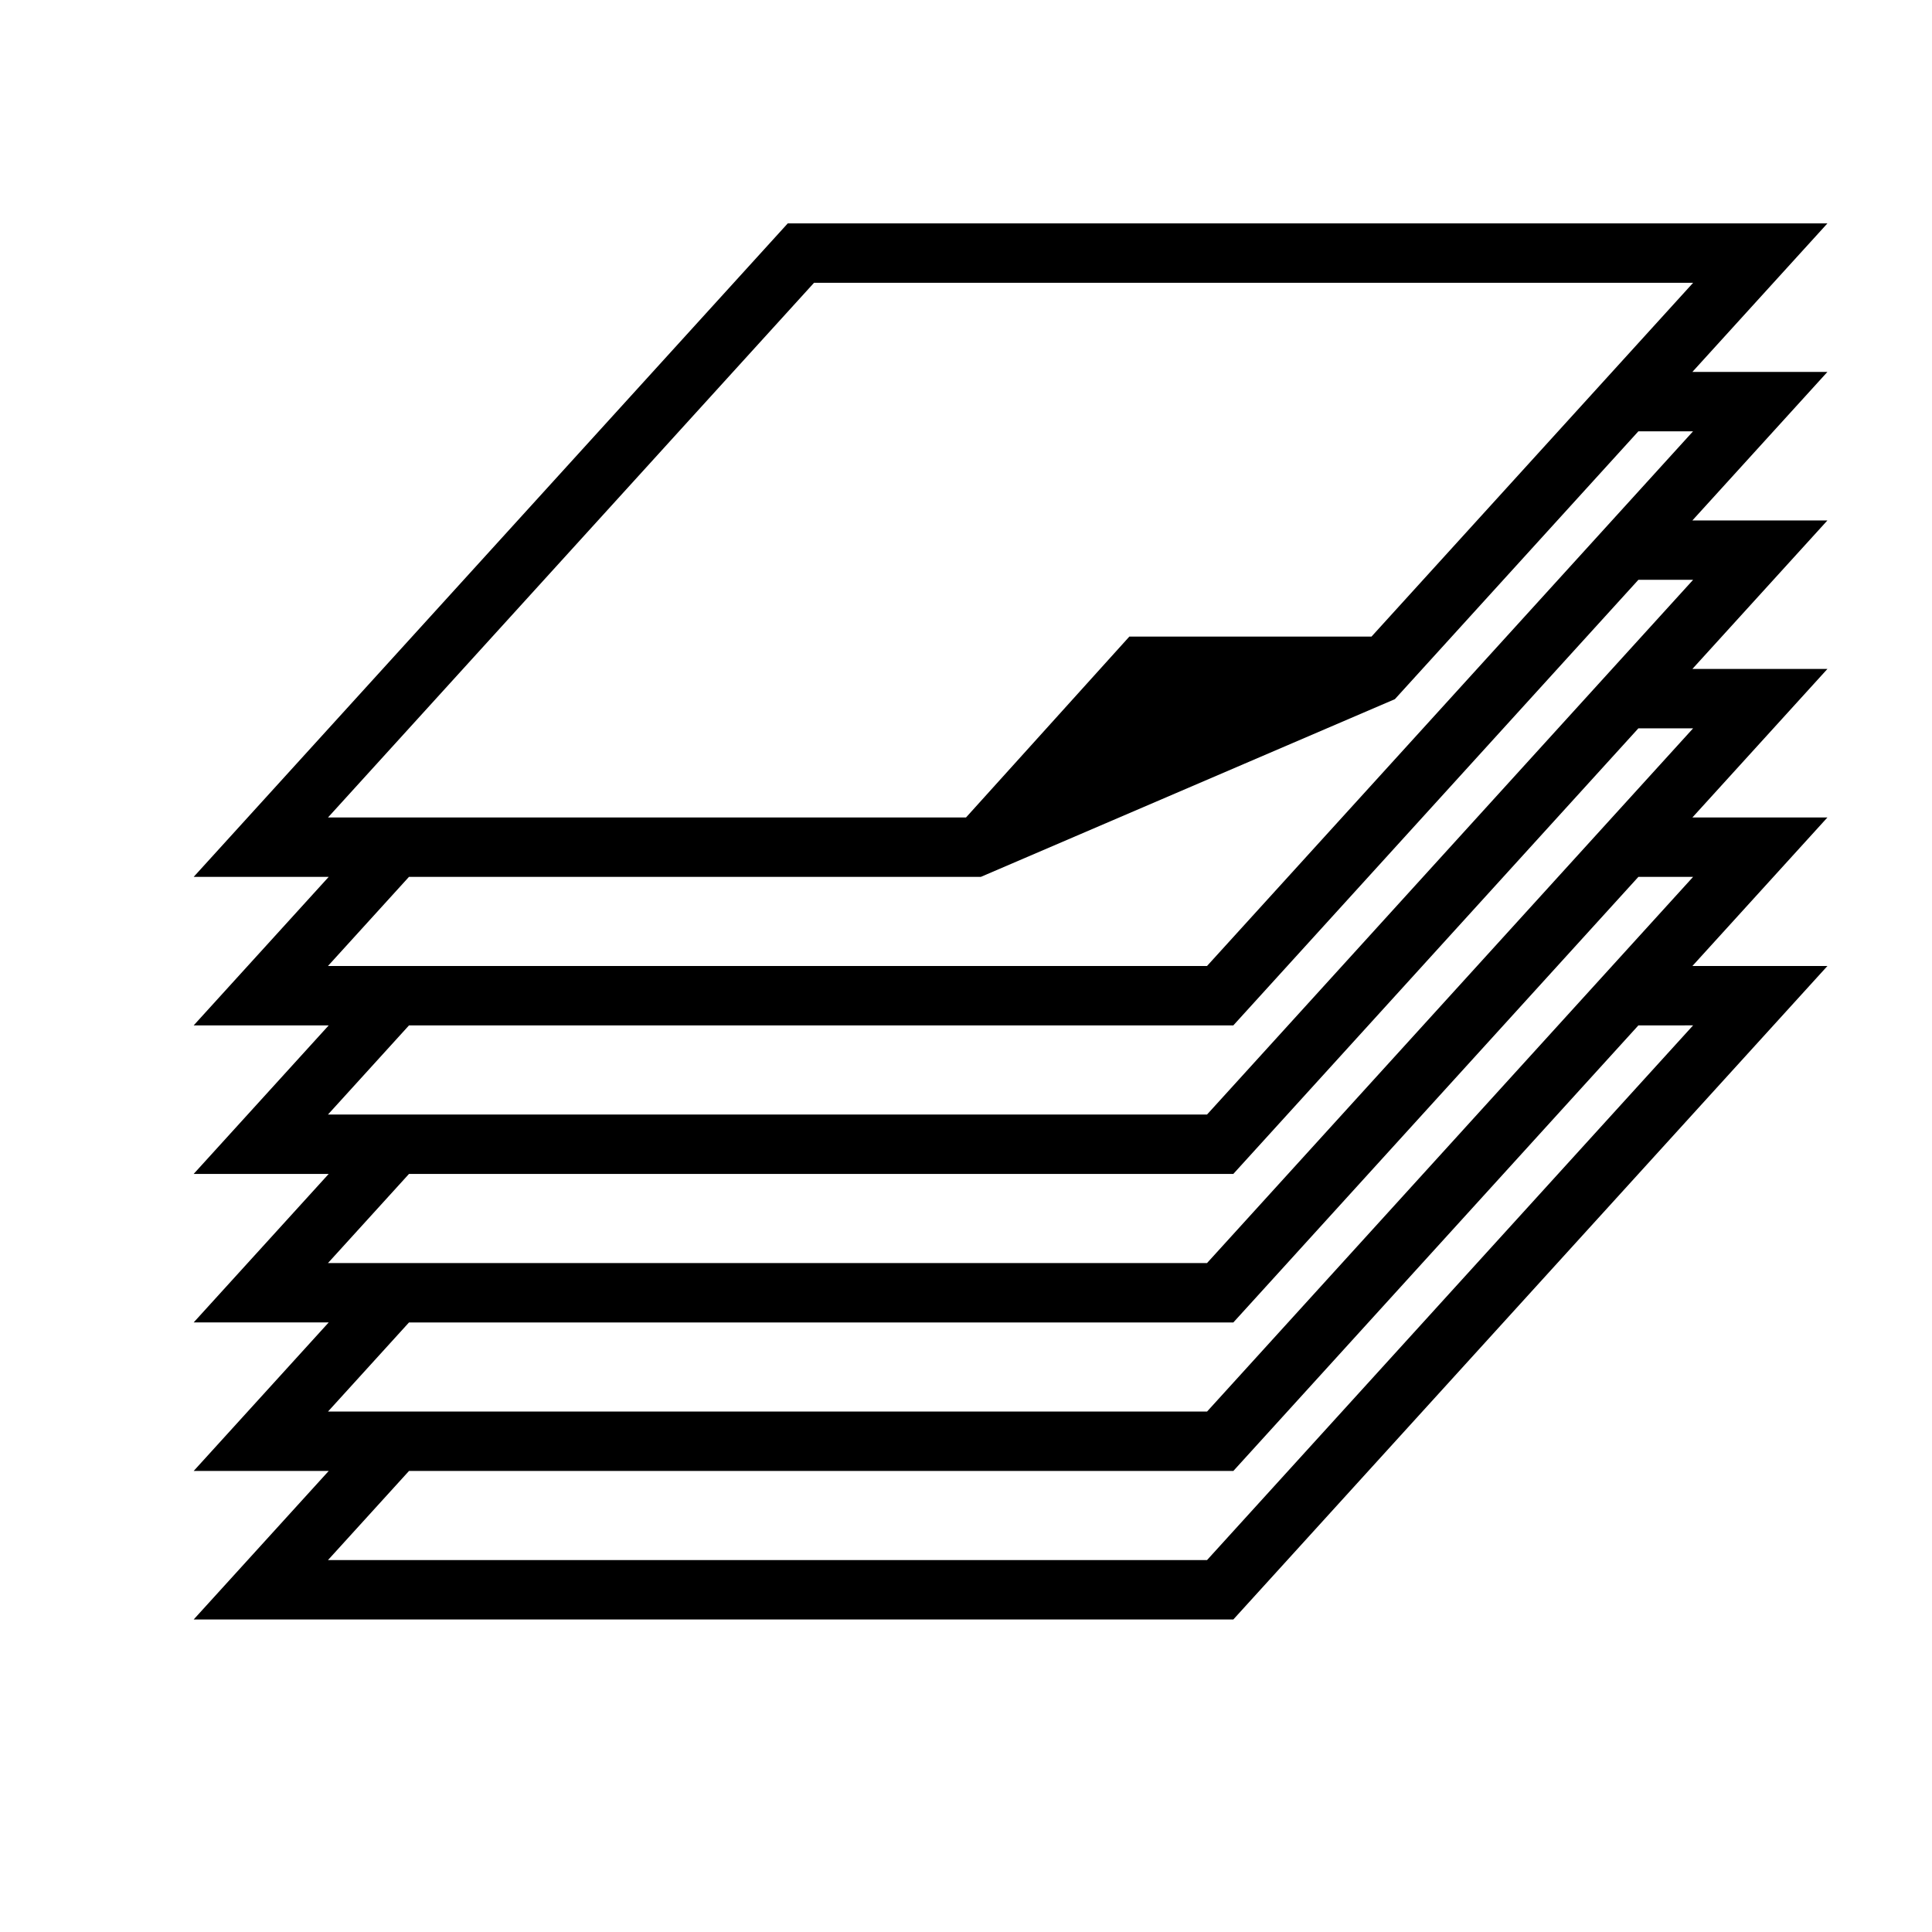 <?xml version="1.0" encoding="UTF-8"?>
<!-- Uploaded to: ICON Repo, www.svgrepo.com, Generator: ICON Repo Mixer Tools -->
<svg fill="#000000" width="800px" height="800px" version="1.1" viewBox="144 144 512 512" xmlns="http://www.w3.org/2000/svg">
 <path d="m592.5 242.56h35.785l-35.785 39.359h35.785l-35.785 39.359h35.785l-35.785 39.359h35.785l-35.785 39.363h35.785l-157.44 173.18h-275.52l35.785-39.359h-35.785l35.785-39.363h-35.785l35.785-39.359h-35.785l35.785-39.359h-35.785l35.785-39.359h-35.785l157.44-173.18h275.52zm-14.312 15.742-64.531 70.984-109.73 47.098h-151.55l-21.469 23.617h232.96l128.81-141.7zm-325.8 157.44-21.469 23.617h232.96l128.81-141.7h-14.504l-107.34 118.08zm0 39.359-21.469 23.617h232.96l128.81-141.7h-14.504l-107.34 118.08zm325.8-78.719-107.34 118.08h-218.46l-21.469 23.617h232.96l128.81-141.7zm0 39.359-107.34 118.08h-218.46l-21.469 23.613h232.96l128.81-141.7zm-218.46-196.8-128.81 141.7h169.08l43.293-47.941h64.172l85.23-93.754z"/>
</svg>